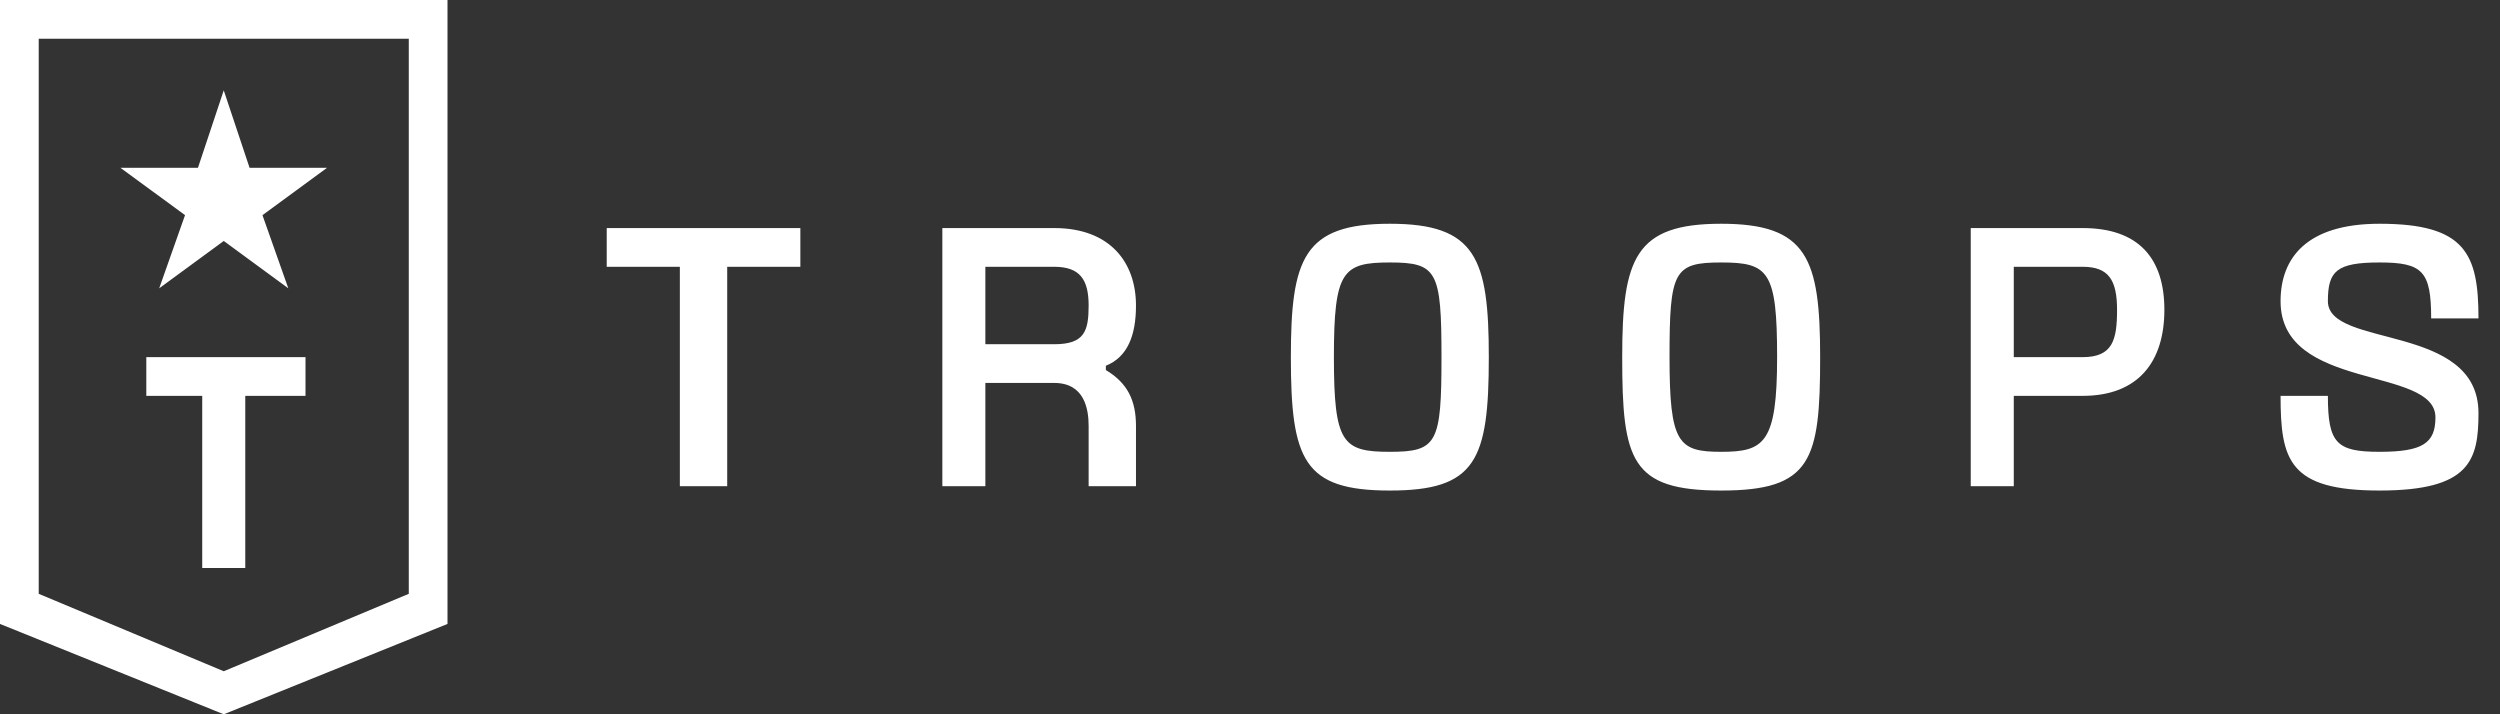<?xml version="1.0" encoding="UTF-8"?>
<svg width="84px" height="24px" viewBox="0 0 84 24" version="1.1" xmlns="http://www.w3.org/2000/svg" xmlns:xlink="http://www.w3.org/1999/xlink">
    <rect x="0" y="0" width="84" height="24" fill="#333333" stroke="none"/>
    <!-- Generator: Sketch 55.1 (78136) - https://sketchapp.com -->
    <title>✱ / Assets / Customer Logo / color / troops@2x</title>
    <desc>Created with Sketch.</desc>
    <g id="✱-/-Assets-/-Customer-Logo-/-color-/-troops" stroke="none" stroke-width="1" fill="none" fill-rule="evenodd">
        <g id="Group-4" fill="#ffffff">
            <path d="M7.518,3.036 L8.386,5.639 L10.988,5.639 L8.819,7.229 L9.687,9.687 L7.518,8.096 L5.349,9.687 L6.217,7.229 L4.048,5.639 L6.651,5.639 L7.518,3.036 Z M8.241,13.301 L8.241,19.084 L6.795,19.084 L6.795,13.301 L4.916,13.301 L4.916,12 L10.265,12 L10.265,13.301 L8.241,13.301 Z" id="Fill-1"></path>
            <path d="M78.217,13.301 C78.217,14.892 78.506,15.181 79.952,15.181 C81.398,15.181 81.831,14.892 81.831,14.024 C81.831,12.289 76.627,13.157 76.627,10.12 C76.627,8.675 77.494,7.518 79.952,7.518 C82.843,7.518 83.277,8.53 83.277,10.699 L81.687,10.699 C81.687,9.108 81.398,8.819 79.952,8.819 C78.506,8.819 78.217,9.108 78.217,10.12 C78.217,11.711 83.277,10.843 83.277,13.88 C83.277,15.47 82.988,16.482 79.952,16.482 C76.916,16.482 76.627,15.47 76.627,13.301 L78.217,13.301 Z M69.976,12 C70.988,12 71.133,11.422 71.133,10.41 C71.133,9.398 70.843,8.964 69.976,8.964 L67.663,8.964 L67.663,12 L69.976,12 Z M69.976,7.663 C71.855,7.663 72.723,8.675 72.723,10.41 C72.723,12.145 71.855,13.301 69.976,13.301 L67.663,13.301 L67.663,16.337 L66.217,16.337 L66.217,7.663 L69.976,7.663 Z M56.096,12 C56.096,14.892 56.386,15.181 57.831,15.181 C59.277,15.181 59.711,14.892 59.711,12 C59.711,9.108 59.422,8.819 57.831,8.819 C56.241,8.819 56.096,9.108 56.096,12 L56.096,12 Z M54.506,12 C54.506,8.675 54.94,7.518 57.831,7.518 C60.723,7.518 61.157,8.675 61.157,12 C61.157,15.47 60.867,16.482 57.831,16.482 C54.795,16.482 54.506,15.47 54.506,12 L54.506,12 Z M44.819,12 C44.819,14.892 45.108,15.181 46.699,15.181 C48.289,15.181 48.434,14.892 48.434,12 C48.434,9.108 48.289,8.819 46.699,8.819 C45.108,8.819 44.819,9.108 44.819,12 L44.819,12 Z M43.373,12 C43.373,8.675 43.807,7.518 46.699,7.518 C49.59,7.518 50.024,8.675 50.024,12 C50.024,15.47 49.59,16.482 46.699,16.482 C43.807,16.482 43.373,15.47 43.373,12 L43.373,12 Z M35.422,11.566 C36.434,11.566 36.578,11.133 36.578,10.265 C36.578,9.398 36.289,8.964 35.422,8.964 L33.108,8.964 L33.108,11.566 L35.422,11.566 Z M35.422,7.663 C37.301,7.663 38.169,8.819 38.169,10.265 C38.169,11.277 37.88,12 37.157,12.289 L37.157,12.434 C37.88,12.867 38.169,13.446 38.169,14.313 L38.169,16.337 L36.578,16.337 L36.578,14.313 C36.578,13.735 36.434,12.867 35.422,12.867 L33.108,12.867 L33.108,16.337 L31.663,16.337 L31.663,7.663 L35.422,7.663 Z M26.892,7.663 L20.386,7.663 L20.386,8.964 L22.843,8.964 L22.843,16.337 L24.434,16.337 L24.434,8.964 L26.892,8.964 L26.892,7.663 Z M1.301,19.952 L7.518,22.554 L13.735,19.952 L13.735,1.301 L1.301,1.301 L1.301,19.952 Z M7.518,24 L0,20.964 L0,0 L15.036,0 L15.036,20.964 L7.518,24 Z" id="Fill-2"></path>
        </g>
    </g>
</svg>
